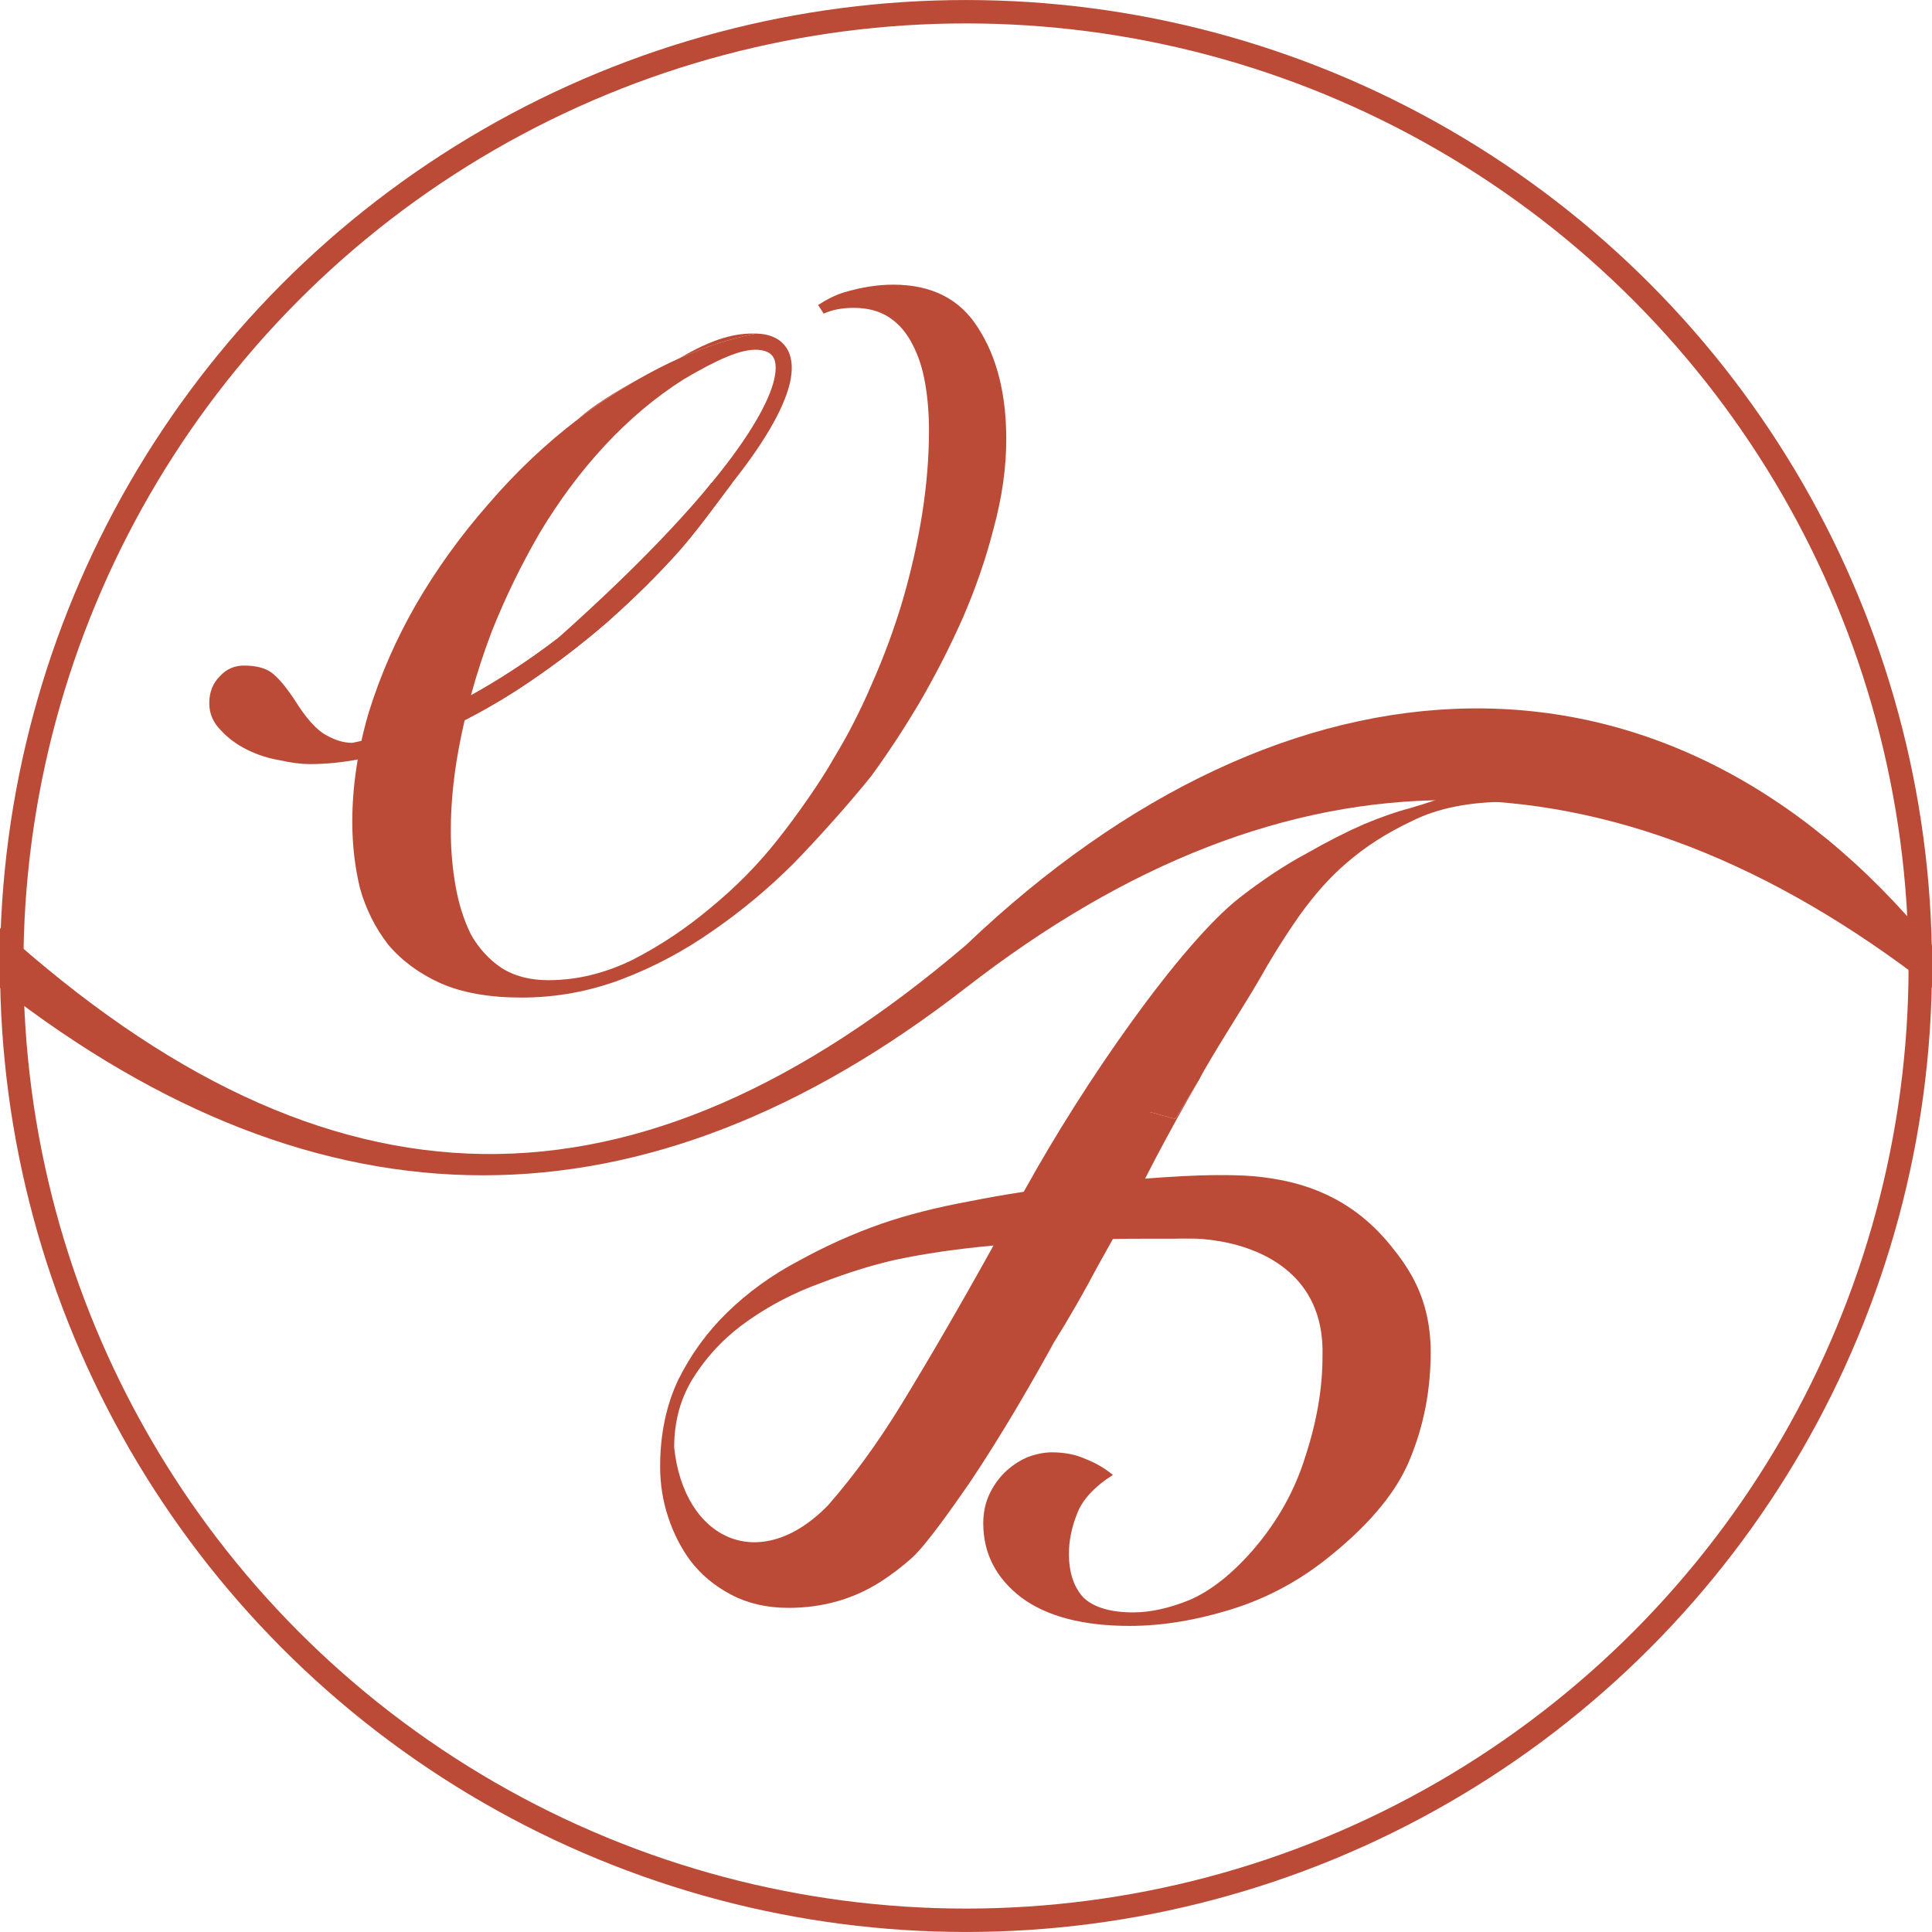 <?xml version="1.0" encoding="UTF-8"?> <svg xmlns="http://www.w3.org/2000/svg" width="44" height="44" viewBox="0 0 44 44" fill="none"><g clip-path="url(#clip0_142_1011)"><path d="M22 21.523C29.333 14.532 37.95 14.144 44 21.523V22.494C36.667 16.798 29.333 16.798 22 22.494C14.667 28.191 7.333 28.191 0 22.494V21.135C7.517 27.932 14.483 27.932 22 21.523Z" fill="#BB4B36"></path><circle cx="22" cy="22" r="21.733" stroke="#BB4B36" stroke-width="0.533"></circle><path d="M16.674 11C16.583 11.12 16.494 11.24 16.406 11.357C16.097 11.771 15.801 12.167 15.481 12.532C15.012 13.06 14.475 13.596 13.83 14.168C13.17 14.74 12.466 15.268 11.718 15.752C11.343 15.99 10.964 16.207 10.582 16.402C10.187 16.604 9.788 16.784 9.386 16.94C8.579 17.248 7.802 17.402 7.054 17.402C6.863 17.402 6.636 17.373 6.372 17.314C6.108 17.27 5.858 17.189 5.624 17.072C5.389 16.955 5.191 16.808 5.03 16.632C4.854 16.456 4.766 16.251 4.766 16.016C4.766 15.767 4.846 15.561 5.008 15.4C5.154 15.239 5.338 15.158 5.558 15.158C5.822 15.158 6.027 15.209 6.174 15.312C6.32 15.415 6.496 15.62 6.702 15.928C6.966 16.353 7.208 16.625 7.428 16.742C7.633 16.859 7.831 16.918 8.022 16.918C8.614 16.804 9.579 16.471 10.725 15.837C11.344 15.494 12.017 15.063 12.711 14.531C13.847 13.66 15.042 12.518 16.163 11.048C16.175 11.032 16.187 11.016 16.2 11H16.203H16.674Z" fill="#BB4B36"></path><path d="M13.171 9.541C13.605 9.211 14.052 8.914 14.512 8.651C14.009 8.929 13.475 9.259 13.171 9.541Z" fill="#BB4B36"></path><path d="M17.221 7.597C16.641 7.71 16.061 7.896 15.481 8.155C16.237 7.71 16.745 7.581 17.221 7.597Z" fill="#BB4B36"></path><path fill-rule="evenodd" clip-rule="evenodd" d="M18.077 19.661C18.649 19.074 19.368 18.267 19.837 17.681C20.204 17.182 20.57 16.625 20.937 16.009C21.304 15.378 21.634 14.733 21.927 14.073C22.22 13.398 22.455 12.716 22.631 12.027C22.822 11.323 22.917 10.648 22.917 10.003C22.917 8.976 22.704 8.133 22.279 7.473C21.868 6.813 21.223 6.483 20.343 6.483C19.991 6.483 19.617 6.541 19.221 6.659C19.035 6.716 18.838 6.812 18.631 6.946L18.759 7.143C18.95 7.055 19.177 7.011 19.441 7.011C19.764 7.011 20.035 7.084 20.255 7.231C20.475 7.377 20.651 7.583 20.783 7.847C20.915 8.096 21.01 8.389 21.069 8.727C21.128 9.064 21.157 9.423 21.157 9.805C21.157 10.406 21.106 11.037 21.003 11.697C20.9 12.342 20.754 12.995 20.563 13.655C20.372 14.3 20.138 14.938 19.859 15.569C19.595 16.185 19.302 16.757 18.979 17.285C18.7 17.783 18.158 18.561 17.703 19.133C17.263 19.69 16.757 20.203 16.185 20.673C15.628 21.142 15.034 21.538 14.403 21.861C13.772 22.169 13.134 22.323 12.489 22.323C12.064 22.323 11.704 22.227 11.411 22.037C11.132 21.846 10.905 21.597 10.729 21.289C10.568 20.966 10.45 20.599 10.377 20.189C10.304 19.778 10.267 19.353 10.267 18.913C10.267 18.223 10.348 17.497 10.509 16.735C10.532 16.624 10.556 16.513 10.582 16.402C10.964 16.207 11.343 15.99 11.718 15.752C12.466 15.268 13.17 14.74 13.83 14.168C14.475 13.596 15.012 13.06 15.481 12.532C15.801 12.167 16.097 11.771 16.406 11.357C16.494 11.24 16.583 11.12 16.674 11L16.677 10.996C17.483 9.981 17.909 9.189 18.009 8.626C18.059 8.342 18.031 8.088 17.894 7.897L17.892 7.895C17.845 7.83 17.788 7.777 17.725 7.735C17.599 7.652 17.444 7.61 17.277 7.6C17.259 7.599 17.24 7.598 17.221 7.597C16.641 7.71 16.061 7.896 15.481 8.155C15.152 8.304 14.829 8.47 14.512 8.651C14.052 8.914 13.605 9.211 13.171 9.541C12.438 10.098 11.756 10.743 11.125 11.477C10.494 12.195 9.944 12.958 9.475 13.765C9.02 14.557 8.661 15.378 8.397 16.229C8.148 17.079 8.023 17.908 8.023 18.715C8.023 19.243 8.082 19.749 8.199 20.233C8.331 20.702 8.544 21.127 8.837 21.509C9.145 21.875 9.541 22.169 10.025 22.389C10.524 22.609 11.14 22.719 11.873 22.719C12.665 22.719 13.428 22.579 14.161 22.301C14.894 22.022 15.584 21.655 16.229 21.201C16.889 20.746 17.505 20.233 18.077 19.661ZM13.765 10.157C14.322 9.555 14.924 9.049 15.569 8.639C16.341 8.185 16.877 7.944 17.256 7.966C17.381 7.974 17.469 8.004 17.529 8.046C17.557 8.066 17.579 8.088 17.596 8.112C17.618 8.143 17.637 8.182 17.65 8.232C17.669 8.312 17.673 8.419 17.648 8.562C17.564 9.03 17.188 9.762 16.39 10.769C16.33 10.844 16.267 10.921 16.203 11H16.2L16.163 11.048C15.375 11.999 14.247 13.159 12.71 14.53L12.711 14.531C12.017 15.063 11.344 15.494 10.725 15.837C10.855 15.359 11.011 14.881 11.191 14.403C11.499 13.625 11.866 12.87 12.291 12.137C12.731 11.403 13.222 10.743 13.765 10.157Z" fill="#BB4B36"></path><path d="M26.774 28.211C26.969 28.211 27.169 28.213 27.375 28.217C27.157 28.2 26.952 28.2 26.774 28.211Z" fill="#BB4B36"></path><path fill-rule="evenodd" clip-rule="evenodd" d="M27.27 24.658C27.278 24.642 27.287 24.626 27.296 24.609L26.767 25.483L24.772 24.939C24.289 25.581 23.804 26.315 23.317 27.142C22.892 27.206 22.476 27.28 22.069 27.361C21.323 27.499 20.66 27.668 20.082 27.867C19.427 28.096 18.795 28.38 18.186 28.717C17.577 29.038 17.036 29.429 16.564 29.888C16.107 30.332 15.734 30.845 15.445 31.427C15.171 32.009 15.034 32.667 15.034 33.403C15.034 33.801 15.095 34.184 15.217 34.551C15.338 34.919 15.506 35.248 15.719 35.539C15.963 35.86 16.275 36.121 16.656 36.32C17.036 36.519 17.47 36.618 17.958 36.618C18.734 36.618 19.435 36.419 20.059 36.021C20.309 35.86 20.545 35.679 20.767 35.481C21.107 35.176 21.768 34.222 22.055 33.808L22.071 33.786C22.833 32.655 23.575 31.355 24.001 30.575C24.344 30.027 24.68 29.441 25.011 28.816L25.346 28.216L25.37 28.216C25.485 28.214 25.601 28.213 25.719 28.212C25.811 28.212 25.904 28.211 25.998 28.211H26.774C26.952 28.2 27.157 28.2 27.375 28.217C28.413 28.301 29.769 28.775 30.063 30.194C30.107 30.406 30.127 30.639 30.119 30.895C30.119 31.613 29.991 32.366 29.734 33.153C29.494 33.941 29.092 34.659 28.528 35.309C28.048 35.857 27.569 36.233 27.09 36.439C26.628 36.627 26.2 36.721 25.807 36.721C25.294 36.721 24.917 36.61 24.678 36.387C24.455 36.148 24.344 35.814 24.344 35.386C24.344 35.096 24.404 34.796 24.524 34.488C24.643 34.163 24.917 33.864 25.345 33.59C25.157 33.436 24.951 33.316 24.729 33.23C24.506 33.128 24.25 33.076 23.959 33.076C23.788 33.076 23.608 33.111 23.42 33.179C23.249 33.248 23.086 33.35 22.932 33.487C22.778 33.624 22.65 33.795 22.547 34C22.445 34.206 22.393 34.437 22.393 34.693C22.393 35.378 22.684 35.943 23.266 36.387C23.848 36.815 24.669 37.029 25.73 37.029C26.466 37.029 27.244 36.901 28.066 36.644C28.887 36.387 29.64 35.977 30.324 35.412C31.231 34.676 31.83 33.941 32.121 33.205C32.429 32.452 32.583 31.648 32.583 30.792C32.583 30.142 32.437 29.56 32.147 29.047C32.029 28.839 31.9 28.65 31.76 28.479C30.821 27.246 29.634 26.882 28.539 26.787C28.061 26.746 27.371 26.762 26.912 26.787C26.634 26.803 26.357 26.821 26.079 26.842C26.167 26.672 26.256 26.5 26.346 26.326C26.654 25.744 26.962 25.188 27.27 24.658ZM15.833 31.312C15.514 31.787 15.354 32.338 15.354 32.966C15.574 35.06 17.299 35.888 18.862 34.278C19.447 33.608 20 32.848 20.52 31.998C21.17 30.935 21.873 29.724 22.626 28.366C21.792 28.442 21.043 28.552 20.379 28.694C19.846 28.816 19.282 28.992 18.689 29.222C18.095 29.436 17.546 29.72 17.044 30.072C16.557 30.409 16.153 30.822 15.833 31.312Z" fill="#BB4B36"></path><path d="M28.374 21.732C27.894 21.988 27.39 22.322 26.859 22.733C26.168 23.273 25.472 24.009 24.772 24.939L26.767 25.483L27.296 24.609C27.604 24.005 28.058 22.181 28.374 21.732Z" fill="#BB4B36"></path><path d="M28.234 20.442C26.899 21.485 24.686 24.644 23.317 27.142L27.296 24.609C27.604 24.027 28.337 22.897 28.645 22.367C28.953 21.819 29.269 21.314 29.594 20.852C29.936 20.373 30.287 19.98 30.646 19.672C31.074 19.295 31.579 18.97 32.161 18.696C32.743 18.405 33.47 18.26 34.343 18.26C34.343 18.26 32.862 18.157 32.725 18.209C32.589 18.26 32.375 18.328 32.084 18.414C31.81 18.483 31.468 18.602 31.057 18.773C30.664 18.945 30.227 19.167 29.748 19.441C29.269 19.697 28.764 20.031 28.234 20.442Z" fill="#BB4B36"></path></g><defs><clipPath id="clip0_142_1011"><rect width="44" height="44" fill="white"></rect></clipPath></defs></svg> 